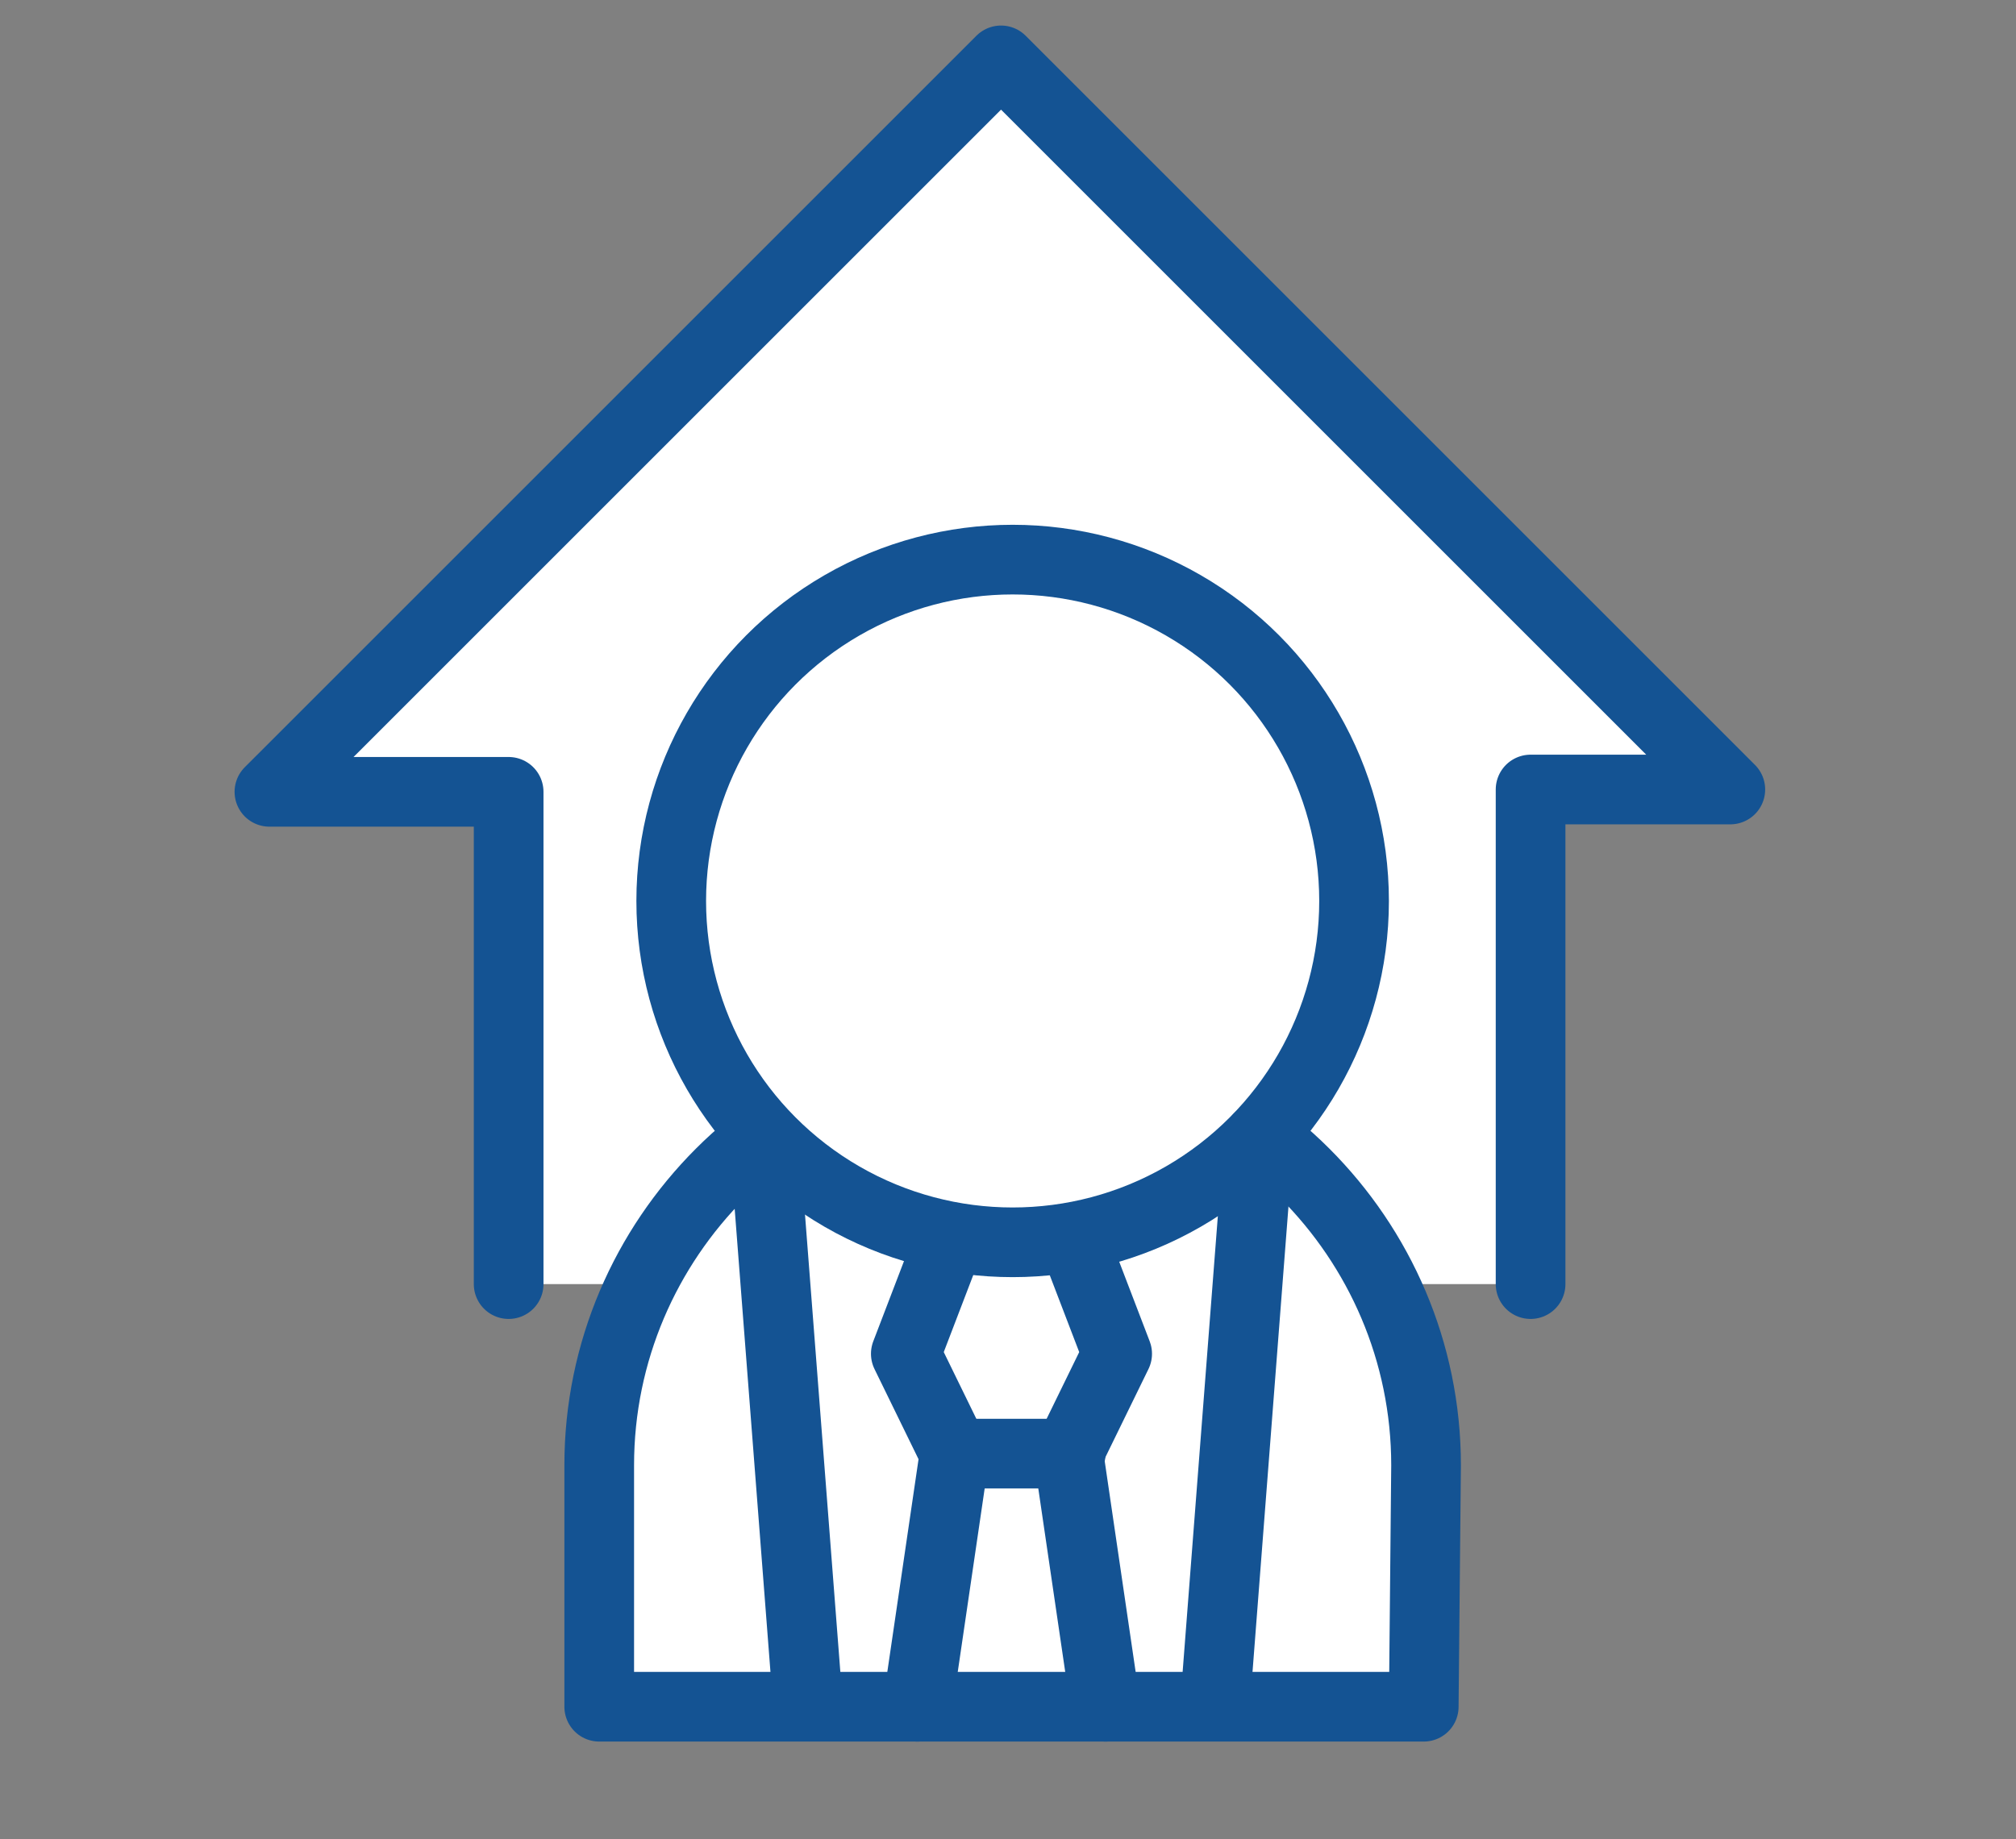 <?xml version="1.0" encoding="UTF-8"?><svg id="a" xmlns="http://www.w3.org/2000/svg" viewBox="0 0 86.8 79.2"><rect x="0" y="0" width="86.8" height="79.2" fill="#808080" stroke="none"/><polyline points="21.9 55.3 21.9 34.1 11.6 34.1 43.1 2.6 74.5 34 65.9 34 65.9 55.3" fill="#fff" stroke="#145393" stroke-linecap="round" stroke-linejoin="round" stroke-width="3"/><g><path d="M61.3,73.5H25.8v-10.4c0-9.8,8-17.8,17.8-17.8h0c9.8,0,17.8,8,17.8,17.8l-.1,10.4h0Z" fill="#fff" stroke="#145393" stroke-linecap="round" stroke-linejoin="round" stroke-width="3"/><circle cx="43.6" cy="38.8" r="14.7" fill="#fff" stroke="#145393" stroke-linecap="round" stroke-linejoin="round" stroke-width="3"/><polyline points="40.8 53.6 39 58.3 41.1 62.6 39.5 73.5" fill="#fff" stroke="#145393" stroke-linecap="round" stroke-linejoin="round" stroke-width="3"/><polyline points="46.3 53.6 48.1 58.3 46 62.6 47.6 73.5" fill="#fff" stroke="#145393" stroke-linecap="round" stroke-linejoin="round" stroke-width="3"/><line x1="41.1" y1="62.6" x2="46.1" y2="62.6" fill="none" stroke="#145393" stroke-linecap="round" stroke-linejoin="round" stroke-width="3"/><line x1="52.4" y1="72.3" x2="54.2" y2="49" fill="none" stroke="#145393" stroke-linecap="round" stroke-linejoin="round" stroke-width="3"/><line x1="34.7" y1="72.3" x2="32.9" y2="49" fill="none" stroke="#145393" stroke-linecap="round" stroke-linejoin="round" stroke-width="3"/></g></svg>